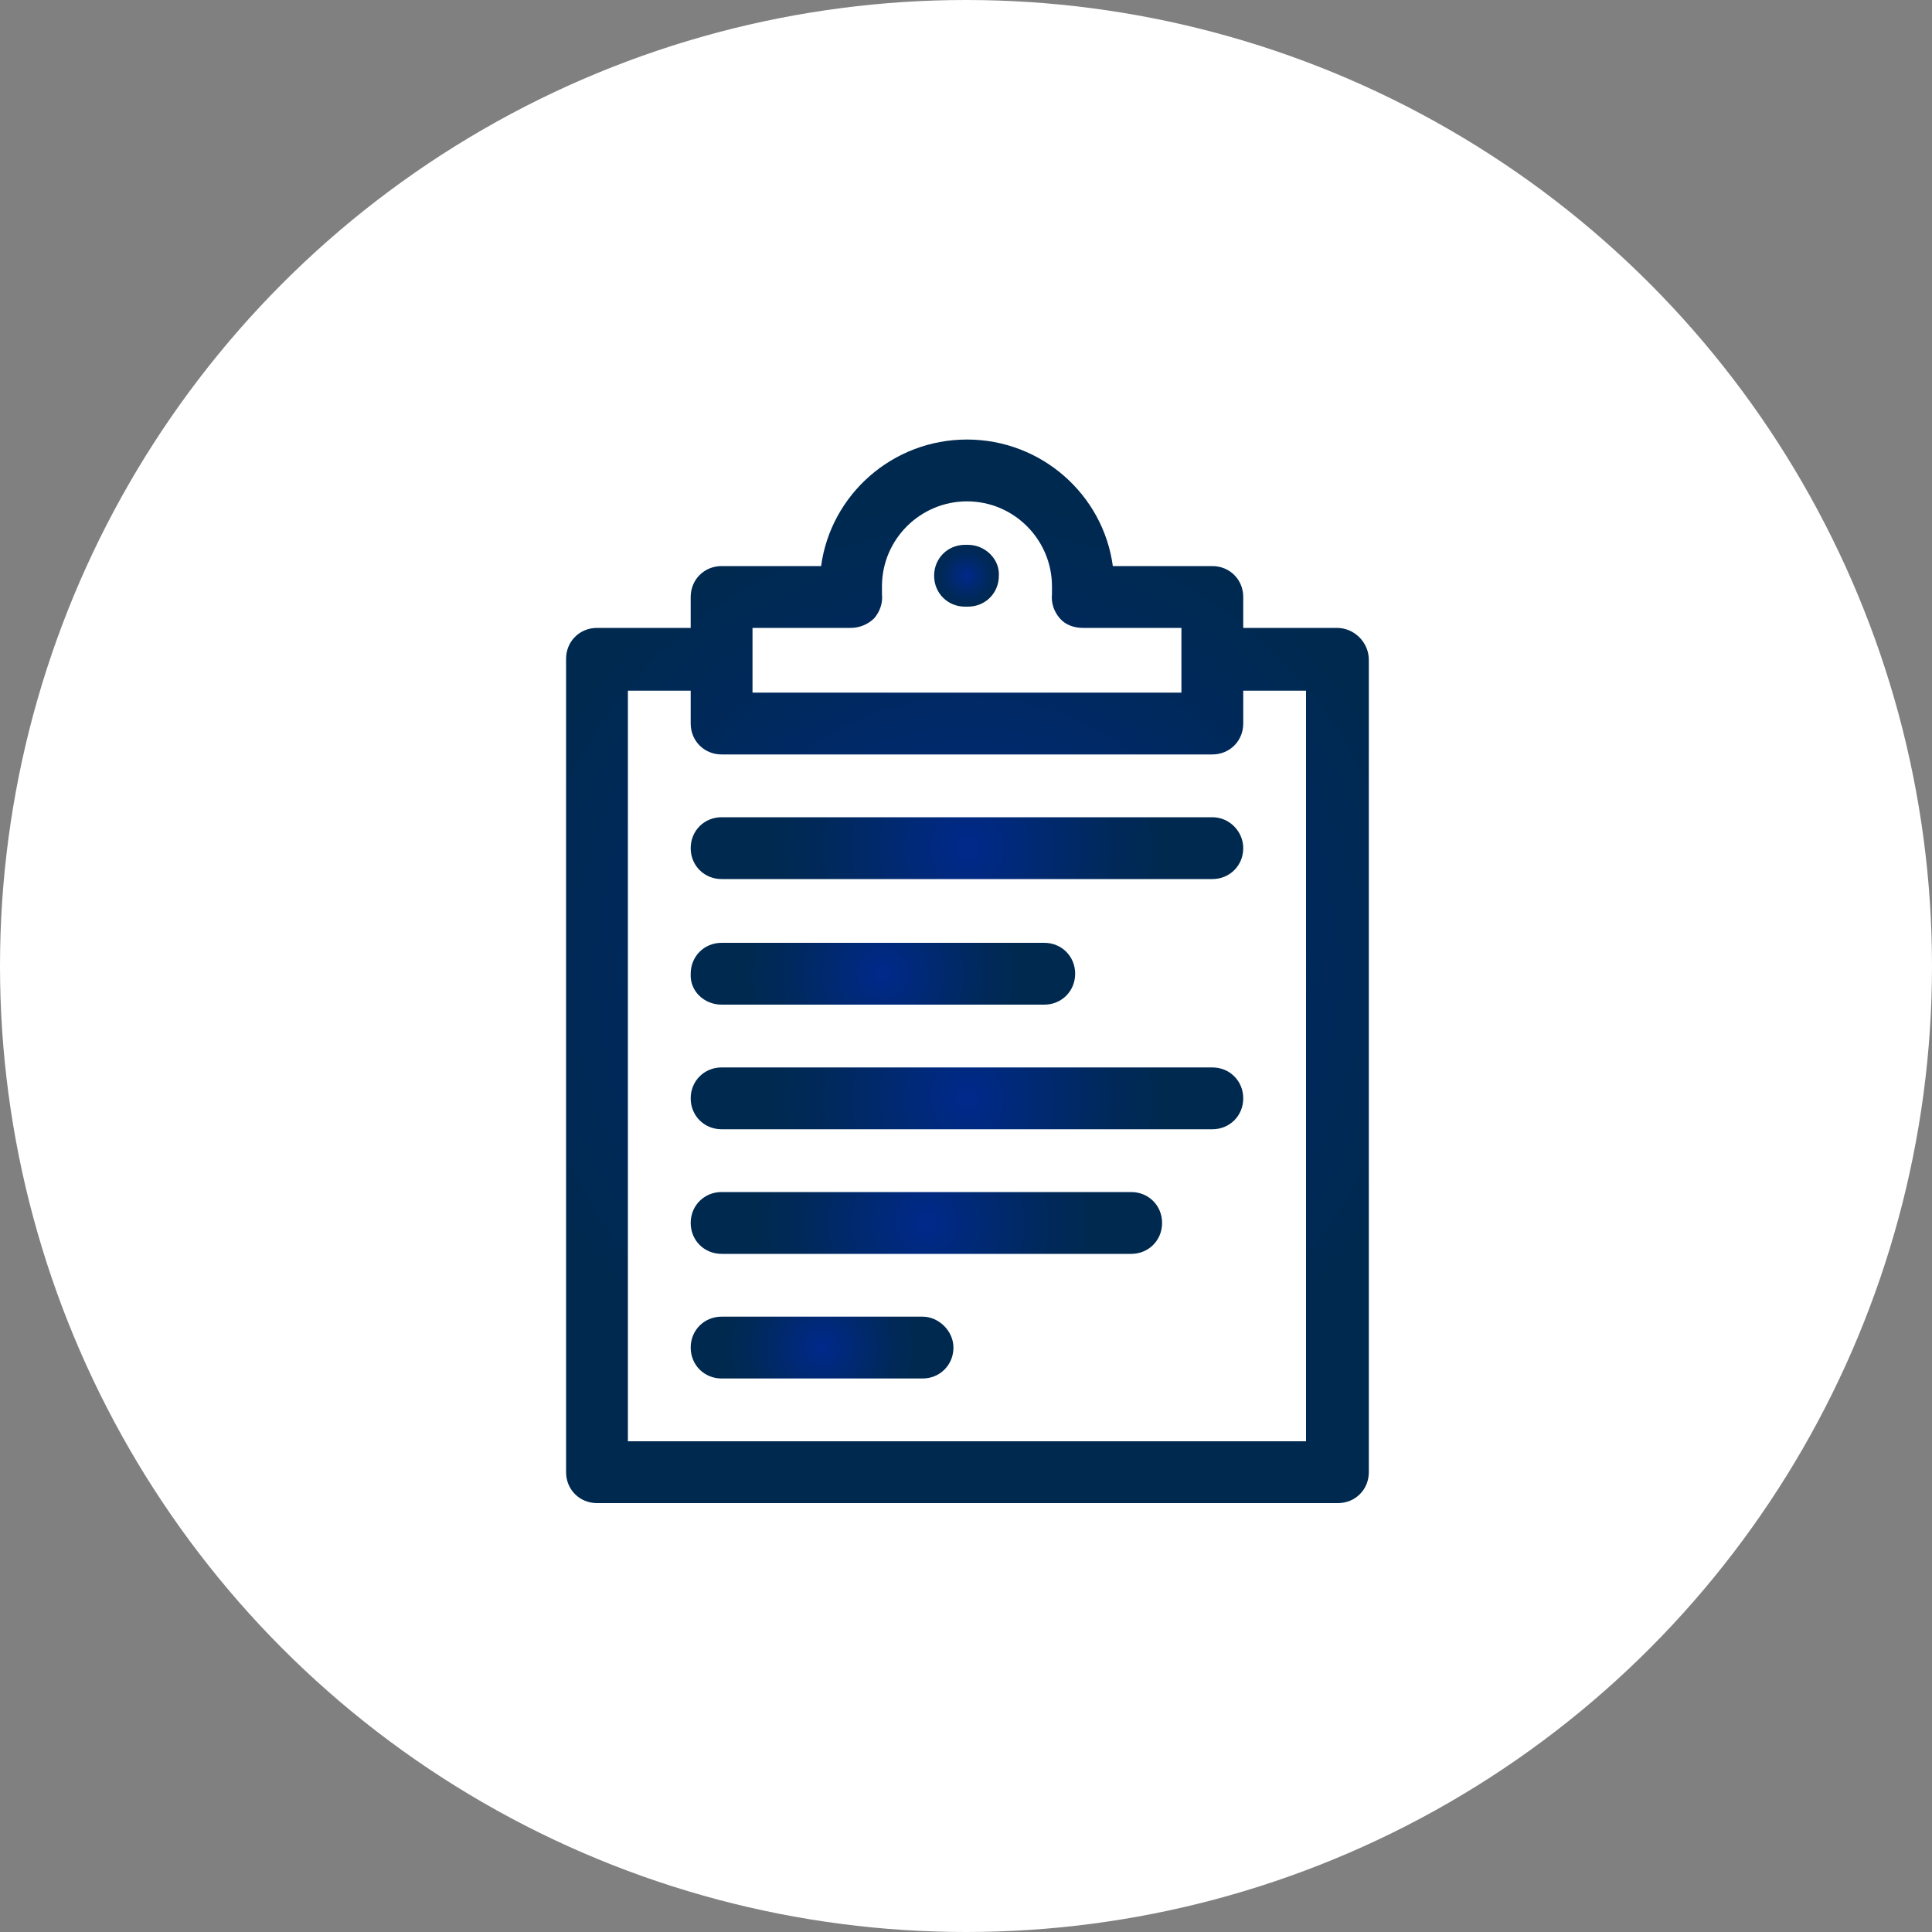 <?xml version="1.0" encoding="utf-8"?>
<!-- Generator: Adobe Illustrator 23.0.3, SVG Export Plug-In . SVG Version: 6.00 Build 0)  -->
<svg version="1.1" id="Layer_1" xmlns="http://www.w3.org/2000/svg" xmlns:xlink="http://www.w3.org/1999/xlink" x="0px" y="0px"
	 viewBox="0 0 200 200" style="enable-background:new 0 0 200 200;" xml:space="preserve">
<rect x="0" y="0" width="200" height="200" fill="#808080" stroke="none"/>
<style type="text/css">
	.st0{fill:#FFFFFF;}
	.st1{fill:url(#SVGID_1_);}
	.st2{fill:url(#SVGID_2_);}
	.st3{fill:url(#SVGID_3_);}
	.st4{fill:url(#SVGID_4_);}
	.st5{fill:url(#SVGID_5_);}
	.st6{fill:url(#SVGID_6_);}
	.st7{fill:url(#SVGID_7_);}
</style>
<circle class="st0" cx="100" cy="100" r="100"/>
<title>academy_icon</title>
<g>
	<radialGradient id="SVGID_1_" cx="100.15" cy="100.55" r="48.769" gradientUnits="userSpaceOnUse">
		<stop  offset="0" style="stop-color:#00298C"/>
		<stop  offset="0.249" style="stop-color:#00297A"/>
		<stop  offset="0.729" style="stop-color:#00295B"/>
		<stop  offset="1" style="stop-color:#002950"/>
	</radialGradient>
	<path class="st1" d="M138.4,65h-9.7v-3.2c0-1.8-1.4-3.2-3.2-3.2h-10.3c-1-7.4-7.4-13.1-15.1-13.1S86,51.2,85,58.6H74.7
		c-1.8,0-3.2,1.4-3.2,3.2V65h-9.7c-1.8,0-3.2,1.4-3.2,3.2v84.2c0,1.8,1.4,3.2,3.2,3.2h76.7c1.8,0,3.2-1.4,3.2-3.2V68.3
		C141.7,66.5,140.2,65,138.4,65L138.4,65z M77.9,65h10.2c0.9,0,1.8-0.4,2.4-1c0.6-0.7,0.9-1.6,0.8-2.5c0-0.3,0-0.5,0-0.8
		c0-4.9,4-8.8,8.8-8.8c4.9,0,8.8,4,8.8,8.8c0,0.3,0,0.5,0,0.8c-0.1,0.9,0.2,1.8,0.8,2.5c0.6,0.7,1.5,1,2.4,1h10.2v6.7H77.9V65z
		 M135.2,149.2H65V71.5h6.5v3.4c0,1.8,1.4,3.2,3.2,3.2h50.8c1.8,0,3.2-1.4,3.2-3.2v-3.4h6.5V149.2z"/>
	<radialGradient id="SVGID_2_" cx="100.1" cy="87.8" r="20.349" gradientUnits="userSpaceOnUse">
		<stop  offset="0" style="stop-color:#00298C"/>
		<stop  offset="0.249" style="stop-color:#00297A"/>
		<stop  offset="0.729" style="stop-color:#00295B"/>
		<stop  offset="1" style="stop-color:#002950"/>
	</radialGradient>
	<path class="st2" d="M125.5,84.6H74.7c-1.8,0-3.2,1.4-3.2,3.2c0,1.8,1.4,3.2,3.2,3.2h50.8c1.8,0,3.2-1.4,3.2-3.2
		C128.7,86.1,127.3,84.6,125.5,84.6L125.5,84.6z"/>
	<radialGradient id="SVGID_3_" cx="91.398" cy="100.8" r="14.254" gradientUnits="userSpaceOnUse">
		<stop  offset="0" style="stop-color:#00298C"/>
		<stop  offset="0.249" style="stop-color:#00297A"/>
		<stop  offset="0.729" style="stop-color:#00295B"/>
		<stop  offset="1" style="stop-color:#002950"/>
	</radialGradient>
	<path class="st3" d="M74.7,104h33.4c1.8,0,3.2-1.4,3.2-3.2c0-1.8-1.4-3.2-3.2-3.2H74.7c-1.8,0-3.2,1.4-3.2,3.2
		C71.4,102.6,72.9,104,74.7,104L74.7,104z"/>
	<radialGradient id="SVGID_4_" cx="100.1" cy="113.7" r="20.349" gradientUnits="userSpaceOnUse">
		<stop  offset="0" style="stop-color:#00298C"/>
		<stop  offset="0.249" style="stop-color:#00297A"/>
		<stop  offset="0.729" style="stop-color:#00295B"/>
		<stop  offset="1" style="stop-color:#002950"/>
	</radialGradient>
	<path class="st4" d="M125.5,110.5H74.7c-1.8,0-3.2,1.4-3.2,3.2c0,1.8,1.4,3.2,3.2,3.2h50.8c1.8,0,3.2-1.4,3.2-3.2
		S127.3,110.5,125.5,110.5L125.5,110.5z"/>
	<radialGradient id="SVGID_5_" cx="95.9" cy="126.6" r="17.401" gradientUnits="userSpaceOnUse">
		<stop  offset="0" style="stop-color:#00298C"/>
		<stop  offset="0.249" style="stop-color:#00297A"/>
		<stop  offset="0.729" style="stop-color:#00295B"/>
		<stop  offset="1" style="stop-color:#002950"/>
	</radialGradient>
	<path class="st5" d="M117.1,123.4H74.7c-1.8,0-3.2,1.4-3.2,3.2s1.4,3.2,3.2,3.2h42.4c1.8,0,3.2-1.4,3.2-3.2
		C120.3,124.8,118.9,123.4,117.1,123.4L117.1,123.4z"/>
	<radialGradient id="SVGID_6_" cx="85.1" cy="139.5" r="9.879" gradientUnits="userSpaceOnUse">
		<stop  offset="0" style="stop-color:#00298C"/>
		<stop  offset="0.249" style="stop-color:#00297A"/>
		<stop  offset="0.729" style="stop-color:#00295B"/>
		<stop  offset="1" style="stop-color:#002950"/>
	</radialGradient>
	<path class="st6" d="M95.5,136.3H74.7c-1.8,0-3.2,1.4-3.2,3.2s1.4,3.2,3.2,3.2h20.8c1.8,0,3.2-1.4,3.2-3.2
		C98.7,137.8,97.2,136.3,95.5,136.3L95.5,136.3z"/>
	<radialGradient id="SVGID_7_" cx="100.052" cy="59.6" r="3.277" gradientUnits="userSpaceOnUse">
		<stop  offset="0" style="stop-color:#00298C"/>
		<stop  offset="0.249" style="stop-color:#00297A"/>
		<stop  offset="0.729" style="stop-color:#00295B"/>
		<stop  offset="1" style="stop-color:#002950"/>
	</radialGradient>
	<path class="st7" d="M100.2,56.4h-0.3c-1.8,0-3.2,1.4-3.2,3.2s1.4,3.2,3.2,3.2h0.3c1.8,0,3.2-1.4,3.2-3.2
		C103.5,57.9,102,56.4,100.2,56.4L100.2,56.4z"/>
</g>
</svg>
